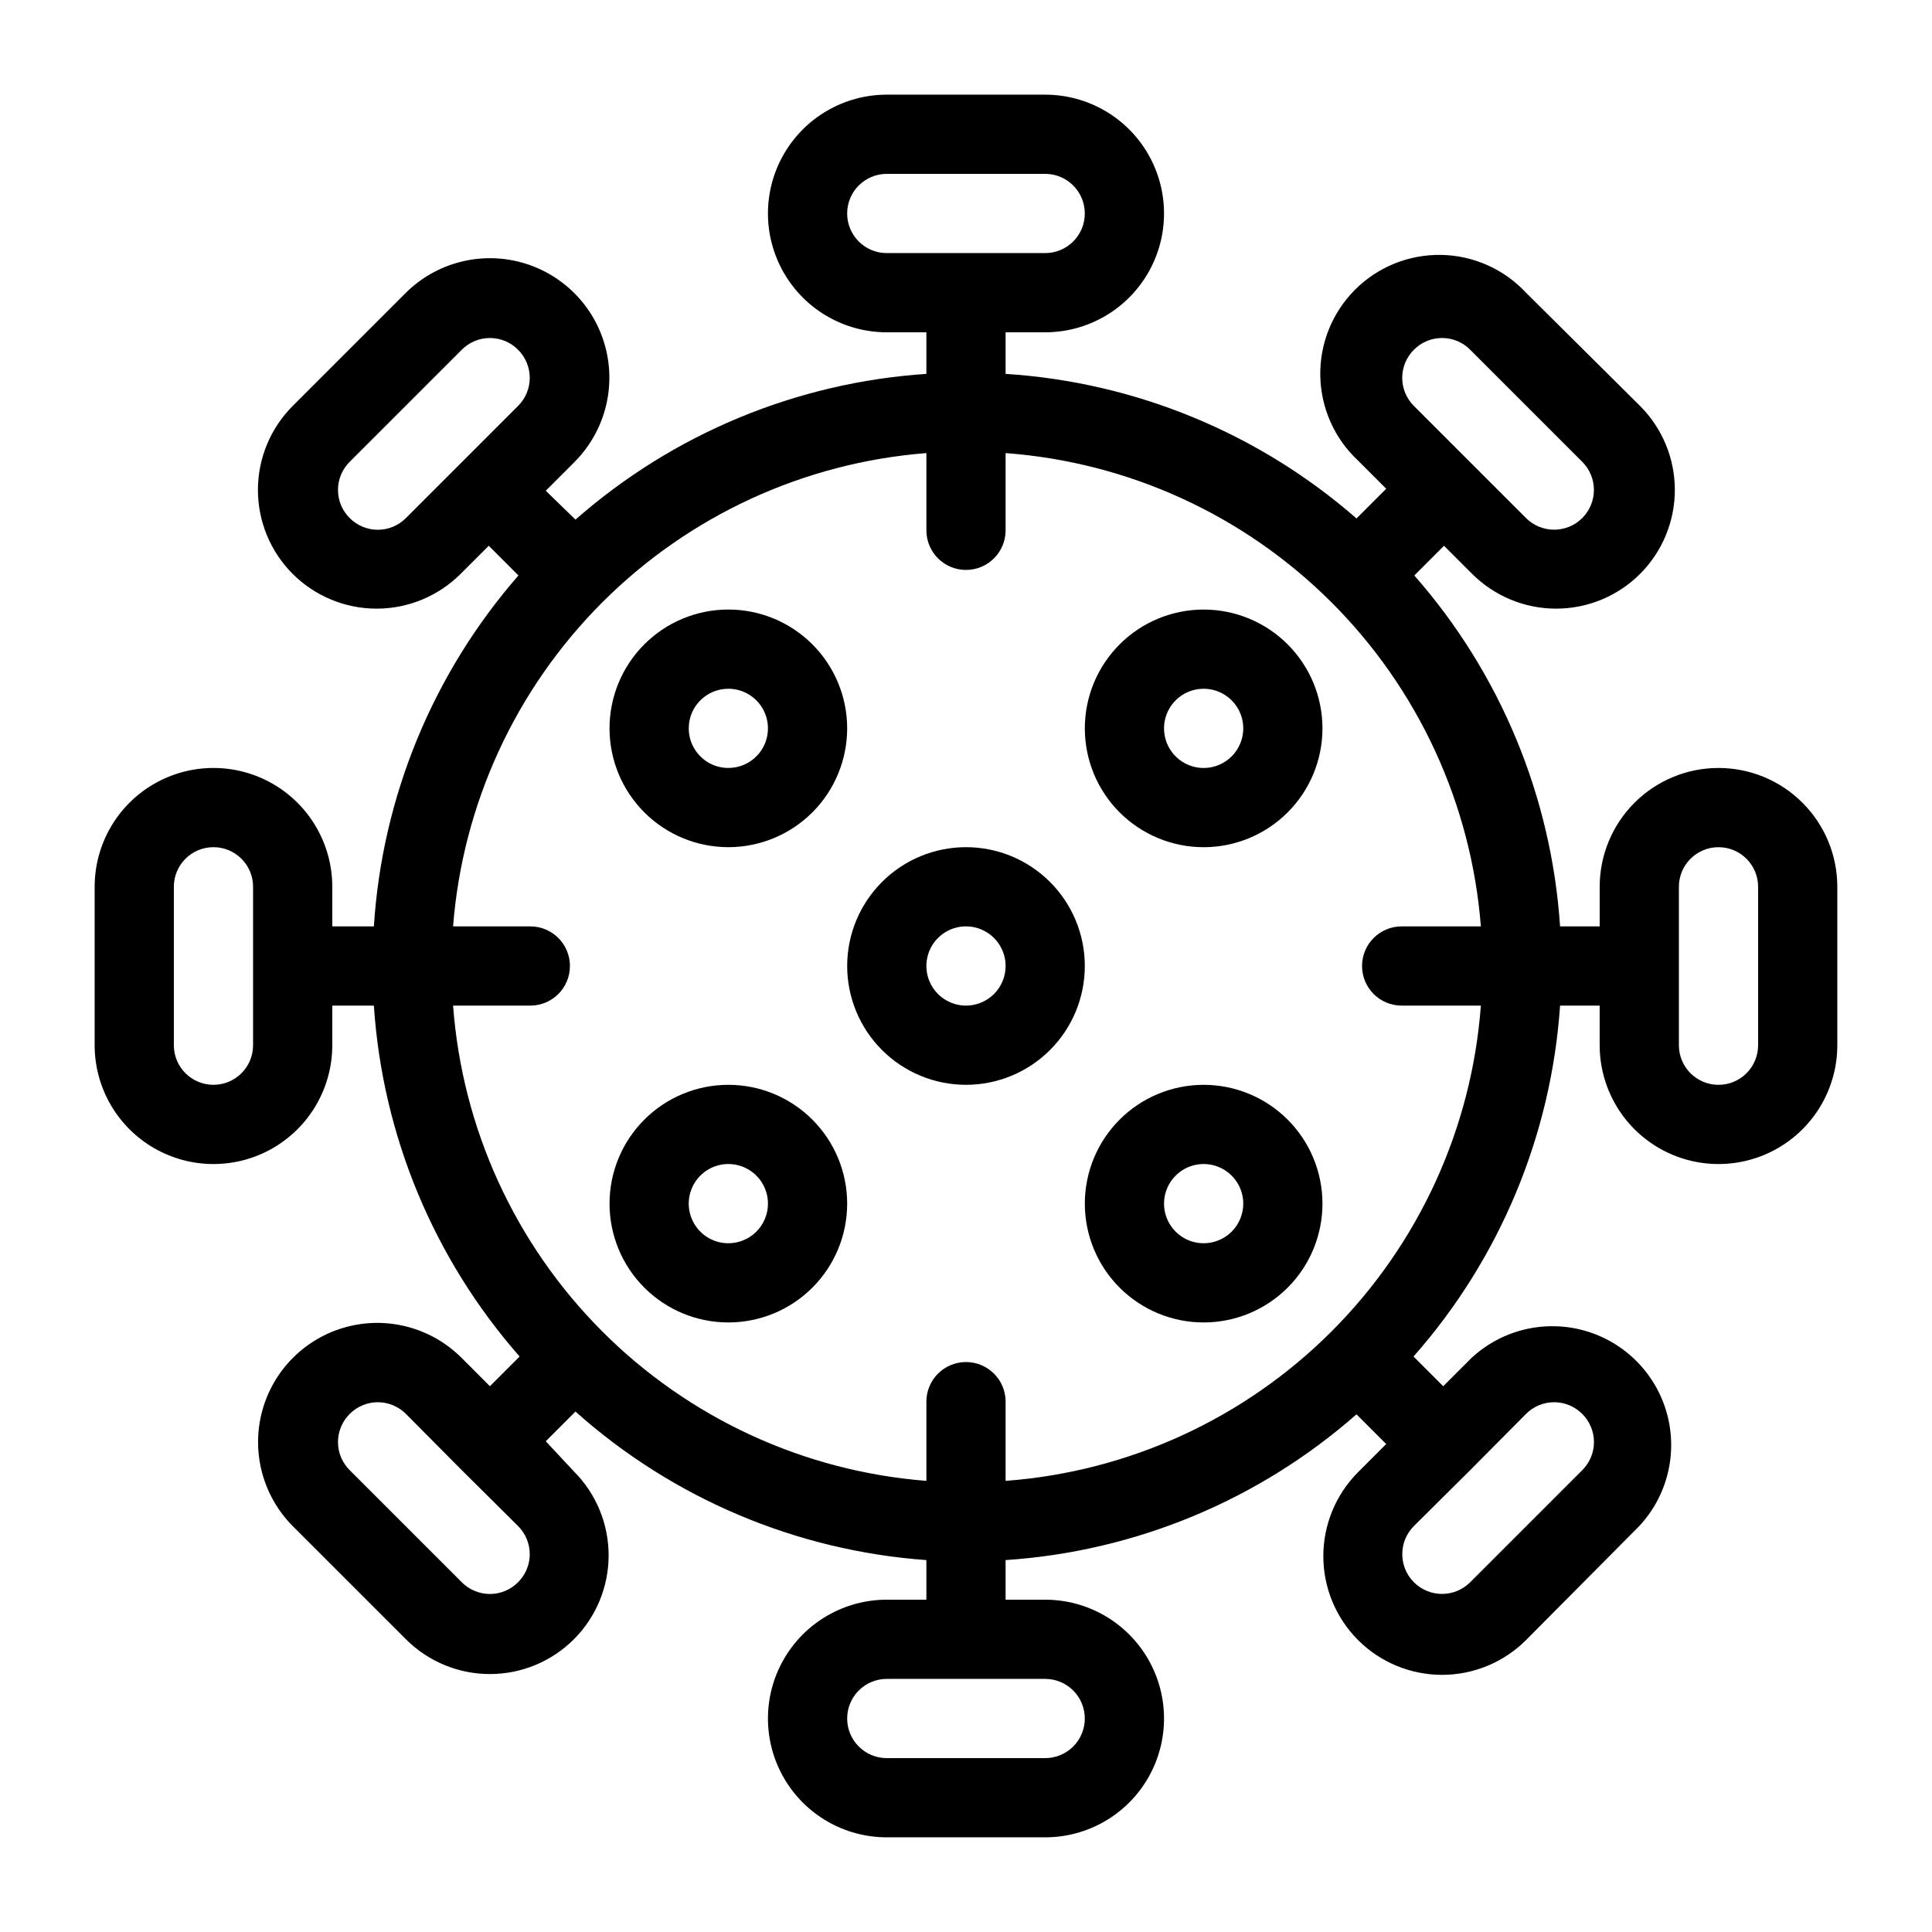<?xml version="1.0" encoding="UTF-8"?>
<!-- Uploaded to: SVG Repo, www.svgrepo.com, Generator: SVG Repo Mixer Tools -->
<svg fill="#000000" width="800px" height="800px" version="1.1" viewBox="144 144 512 512" xmlns="http://www.w3.org/2000/svg">
 <g>
  <path d="m599.42 347.52c-8.352 0-16.359 3.316-22.266 9.223-5.902 5.902-9.223 13.914-9.223 22.266v10.496h-10.496c-2.285-34.406-15.863-67.098-38.625-92.996l7.871-7.871 7.453 7.453v-0.004c5.906 5.898 13.91 9.211 22.254 9.211s16.348-3.312 22.25-9.211c5.898-5.902 9.211-13.906 9.211-22.25s-3.312-16.348-9.211-22.25l-30.227-30.02c-5.828-6.25-13.941-9.867-22.484-10.016-8.543-0.152-16.777 3.176-22.82 9.215-6.039 6.043-9.367 14.281-9.219 22.82 0.152 8.543 3.769 16.66 10.02 22.484l7.453 7.453-7.871 7.871h-0.004c-25.941-22.648-58.625-36.113-92.992-38.312v-11.02h10.496c11.246 0 21.645-6.004 27.27-15.746 5.625-9.742 5.625-21.742 0-31.488-5.625-9.742-16.023-15.742-27.27-15.742h-41.984c-11.25 0-21.645 6-27.27 15.742-5.625 9.746-5.625 21.746 0 31.488 5.625 9.742 16.02 15.746 27.27 15.746h10.496v11.02c-34.406 2.285-67.098 15.863-92.996 38.625l-7.871-7.66 7.453-7.453h-0.004c8.047-7.949 11.238-19.586 8.375-30.527-2.863-10.941-11.348-19.523-22.254-22.516-10.906-2.988-22.578 0.066-30.621 8.016l-30.02 30.02c-5.898 5.902-9.211 13.906-9.211 22.25s3.312 16.348 9.211 22.25c5.902 5.898 13.906 9.211 22.25 9.211s16.348-3.312 22.254-9.211l7.453-7.453 7.871 7.871v0.004c-22.648 25.941-36.113 58.629-38.312 92.996h-11.02v-10.496c0-11.25-6.004-21.645-15.746-27.27-9.742-5.625-21.742-5.625-31.488 0-9.742 5.625-15.742 16.02-15.742 27.27v41.984c0 11.246 6 21.645 15.742 27.27 9.746 5.625 21.746 5.625 31.488 0 9.742-5.625 15.746-16.023 15.746-27.27v-10.496h11.02c2.285 34.402 15.863 67.094 38.625 92.992l-7.871 7.871-7.453-7.453v0.004c-7.949-8.008-19.566-11.164-30.473-8.281-10.91 2.883-19.453 11.363-22.41 22.25-2.957 10.887 0.117 22.527 8.066 30.535l30.02 30.016c5.902 5.898 13.906 9.211 22.25 9.211s16.348-3.312 22.25-9.211c5.898-5.902 9.211-13.906 9.211-22.25s-3.312-16.348-9.211-22.25l-7.449-7.981 7.871-7.871c25.801 23.031 58.5 36.871 92.996 39.359v10.496h-10.496c-11.25 0-21.645 6.004-27.27 15.746-5.625 9.742-5.625 21.746 0 31.488 5.625 9.742 16.02 15.742 27.27 15.742h41.984c11.246 0 21.645-6 27.27-15.742 5.625-9.742 5.625-21.746 0-31.488-5.625-9.742-16.023-15.746-27.27-15.746h-10.496v-10.496c34.402-2.285 67.094-15.863 92.992-38.625l7.871 7.871-7.453 7.453h0.004c-5.898 5.906-9.211 13.91-9.211 22.254s3.312 16.348 9.211 22.25c5.902 5.898 13.906 9.211 22.25 9.211s16.348-3.312 22.254-9.211l30.016-30.227c7.492-8.039 10.25-19.398 7.281-29.977-2.969-10.574-11.234-18.84-21.809-21.809-10.578-2.969-21.938-0.207-29.973 7.281l-7.453 7.453-7.871-7.871v-0.004c22.836-25.871 36.488-58.562 38.832-92.992h10.496v10.496c0 11.246 6.004 21.645 15.746 27.27 9.742 5.625 21.746 5.625 31.488 0 9.742-5.625 15.742-16.023 15.742-27.27v-41.984c0-8.352-3.316-16.363-9.223-22.266-5.902-5.906-13.914-9.223-22.266-9.223zm-80.715-110.84c1.973-1.988 4.656-3.106 7.453-3.106 2.801 0 5.481 1.117 7.453 3.106l29.703 29.703c4.117 4.117 4.117 10.789 0 14.906-4.117 4.113-10.789 4.113-14.902 0l-29.707-29.703c-1.984-1.973-3.102-4.656-3.102-7.453 0-2.801 1.117-5.481 3.102-7.453zm-150.2-36.105c0-5.797 4.699-10.496 10.496-10.496h41.984c5.797 0 10.496 4.699 10.496 10.496s-4.699 10.496-10.496 10.496h-41.984c-5.797 0-10.496-4.699-10.496-10.496zm-131.83 80.715c-1.988-1.973-3.106-4.652-3.106-7.453 0-2.797 1.117-5.481 3.106-7.453l29.703-29.703c1.973-1.988 4.656-3.106 7.453-3.106 2.801 0 5.481 1.117 7.453 3.106 1.988 1.973 3.106 4.652 3.106 7.453 0 2.797-1.117 5.481-3.106 7.453l-29.703 29.703c-1.973 1.988-4.656 3.106-7.453 3.106-2.801 0-5.481-1.117-7.453-3.106zm-25.609 139.7c0 5.797-4.699 10.496-10.496 10.496s-10.496-4.699-10.496-10.496v-41.984c0-5.797 4.699-10.496 10.496-10.496s10.496 4.699 10.496 10.496zm70.219 142.33v-0.004c-1.973 1.988-4.652 3.106-7.453 3.106-2.797 0-5.481-1.117-7.453-3.106l-29.703-29.703c-1.988-1.973-3.106-4.652-3.106-7.453 0-2.797 1.117-5.481 3.106-7.453 1.973-1.984 4.652-3.102 7.453-3.102 2.797 0 5.481 1.117 7.453 3.102l14.801 14.906 14.906 14.801h-0.004c1.988 1.969 3.106 4.652 3.106 7.449 0 2.801-1.117 5.484-3.106 7.453zm150.2 36.102c0 2.785-1.109 5.453-3.074 7.422-1.969 1.969-4.641 3.074-7.422 3.074h-41.984c-5.797 0-10.496-4.699-10.496-10.496s4.699-10.496 10.496-10.496h41.984c2.781 0 5.453 1.105 7.422 3.074 1.965 1.969 3.074 4.641 3.074 7.422zm131.83-80.715h-0.004c1.988 1.973 3.106 4.656 3.106 7.453 0 2.801-1.117 5.481-3.106 7.453l-29.703 29.703c-4.117 4.117-10.789 4.117-14.906 0-4.113-4.117-4.113-10.789 0-14.902l14.906-14.801 14.801-14.906c1.969-1.984 4.652-3.102 7.449-3.102 2.801 0 5.484 1.117 7.453 3.102zm-152.82 17.738v-20.992c0-5.797-4.699-10.496-10.496-10.496s-10.496 4.699-10.496 10.496v20.992c-32.508-2.543-63.031-16.645-86.039-39.75-23.008-23.102-36.98-53.684-39.391-86.199h20.469c5.797 0 10.496-4.699 10.496-10.496s-4.699-10.496-10.496-10.496h-20.469c2.527-32.426 16.555-62.879 39.551-85.879 23-22.996 53.453-37.023 85.879-39.551v20.469c0 5.797 4.699 10.496 10.496 10.496s10.496-4.699 10.496-10.496v-20.469c32.516 2.41 63.098 16.383 86.199 39.391 23.105 23.008 37.207 53.531 39.75 86.039h-20.992c-5.797 0-10.496 4.699-10.496 10.496s4.699 10.496 10.496 10.496h20.992c-2.422 32.598-16.473 63.246-39.586 86.363-23.117 23.113-53.766 37.164-86.363 39.586zm199.42-115.45c0 5.797-4.699 10.496-10.496 10.496s-10.496-4.699-10.496-10.496v-41.984c0-5.797 4.699-10.496 10.496-10.496s10.496 4.699 10.496 10.496z"/>
  <path d="m337.02 368.51c8.352 0 16.359-3.32 22.266-9.223 5.902-5.906 9.223-13.914 9.223-22.266 0-8.352-3.32-16.363-9.223-22.266-5.906-5.906-13.914-9.223-22.266-9.223-8.352 0-16.363 3.316-22.266 9.223-5.906 5.902-9.223 13.914-9.223 22.266 0 8.352 3.316 16.359 9.223 22.266 5.902 5.902 13.914 9.223 22.266 9.223zm0-41.984c4.242 0 8.07 2.555 9.695 6.477 1.625 3.926 0.727 8.438-2.273 11.441-3.004 3-7.516 3.898-11.441 2.273-3.922-1.625-6.477-5.453-6.477-9.695 0-5.797 4.699-10.496 10.496-10.496z"/>
  <path d="m462.98 305.54c-8.352 0-16.363 3.316-22.266 9.223-5.906 5.902-9.223 13.914-9.223 22.266 0 8.352 3.316 16.359 9.223 22.266 5.902 5.902 13.914 9.223 22.266 9.223 8.348 0 16.359-3.32 22.262-9.223 5.906-5.906 9.223-13.914 9.223-22.266 0-8.352-3.316-16.363-9.223-22.266-5.902-5.906-13.914-9.223-22.262-9.223zm0 41.984c-4.246 0-8.074-2.559-9.699-6.481-1.625-3.922-0.727-8.438 2.277-11.438 3-3.004 7.516-3.902 11.438-2.277 3.922 1.625 6.481 5.453 6.481 9.699 0 2.781-1.109 5.453-3.074 7.422-1.969 1.969-4.641 3.074-7.422 3.074z"/>
  <path d="m337.02 431.49c-8.352 0-16.363 3.316-22.266 9.223-5.906 5.902-9.223 13.914-9.223 22.266 0 8.348 3.316 16.359 9.223 22.262 5.902 5.906 13.914 9.223 22.266 9.223 8.352 0 16.359-3.316 22.266-9.223 5.902-5.902 9.223-13.914 9.223-22.262 0-8.352-3.32-16.363-9.223-22.266-5.906-5.906-13.914-9.223-22.266-9.223zm0 41.984c-4.246 0-8.074-2.559-9.699-6.481-1.625-3.922-0.727-8.438 2.277-11.438 3-3.004 7.516-3.902 11.438-2.277 3.922 1.625 6.481 5.453 6.481 9.699 0 2.781-1.105 5.453-3.074 7.422-1.969 1.965-4.641 3.074-7.422 3.074z"/>
  <path d="m462.98 431.49c-8.352 0-16.363 3.316-22.266 9.223-5.906 5.902-9.223 13.914-9.223 22.266 0 8.348 3.316 16.359 9.223 22.262 5.902 5.906 13.914 9.223 22.266 9.223 8.348 0 16.359-3.316 22.262-9.223 5.906-5.902 9.223-13.914 9.223-22.262 0-8.352-3.316-16.363-9.223-22.266-5.902-5.906-13.914-9.223-22.262-9.223zm0 41.984c-4.246 0-8.074-2.559-9.699-6.481-1.625-3.922-0.727-8.438 2.277-11.438 3-3.004 7.516-3.902 11.438-2.277 3.922 1.625 6.481 5.453 6.481 9.699 0 2.781-1.109 5.453-3.074 7.422-1.969 1.965-4.641 3.074-7.422 3.074z"/>
  <path d="m400 368.51c-8.352 0-16.363 3.316-22.266 9.223-5.906 5.902-9.223 13.914-9.223 22.266s3.316 16.359 9.223 22.266c5.902 5.902 13.914 9.223 22.266 9.223s16.359-3.32 22.266-9.223c5.902-5.906 9.223-13.914 9.223-22.266s-3.32-16.363-9.223-22.266c-5.906-5.906-13.914-9.223-22.266-9.223zm0 41.984c-4.246 0-8.074-2.559-9.699-6.481s-0.727-8.438 2.277-11.438c3-3.004 7.516-3.902 11.438-2.277s6.481 5.453 6.481 9.699c0 2.781-1.105 5.453-3.074 7.422s-4.641 3.074-7.422 3.074z"/>
 </g>
</svg>